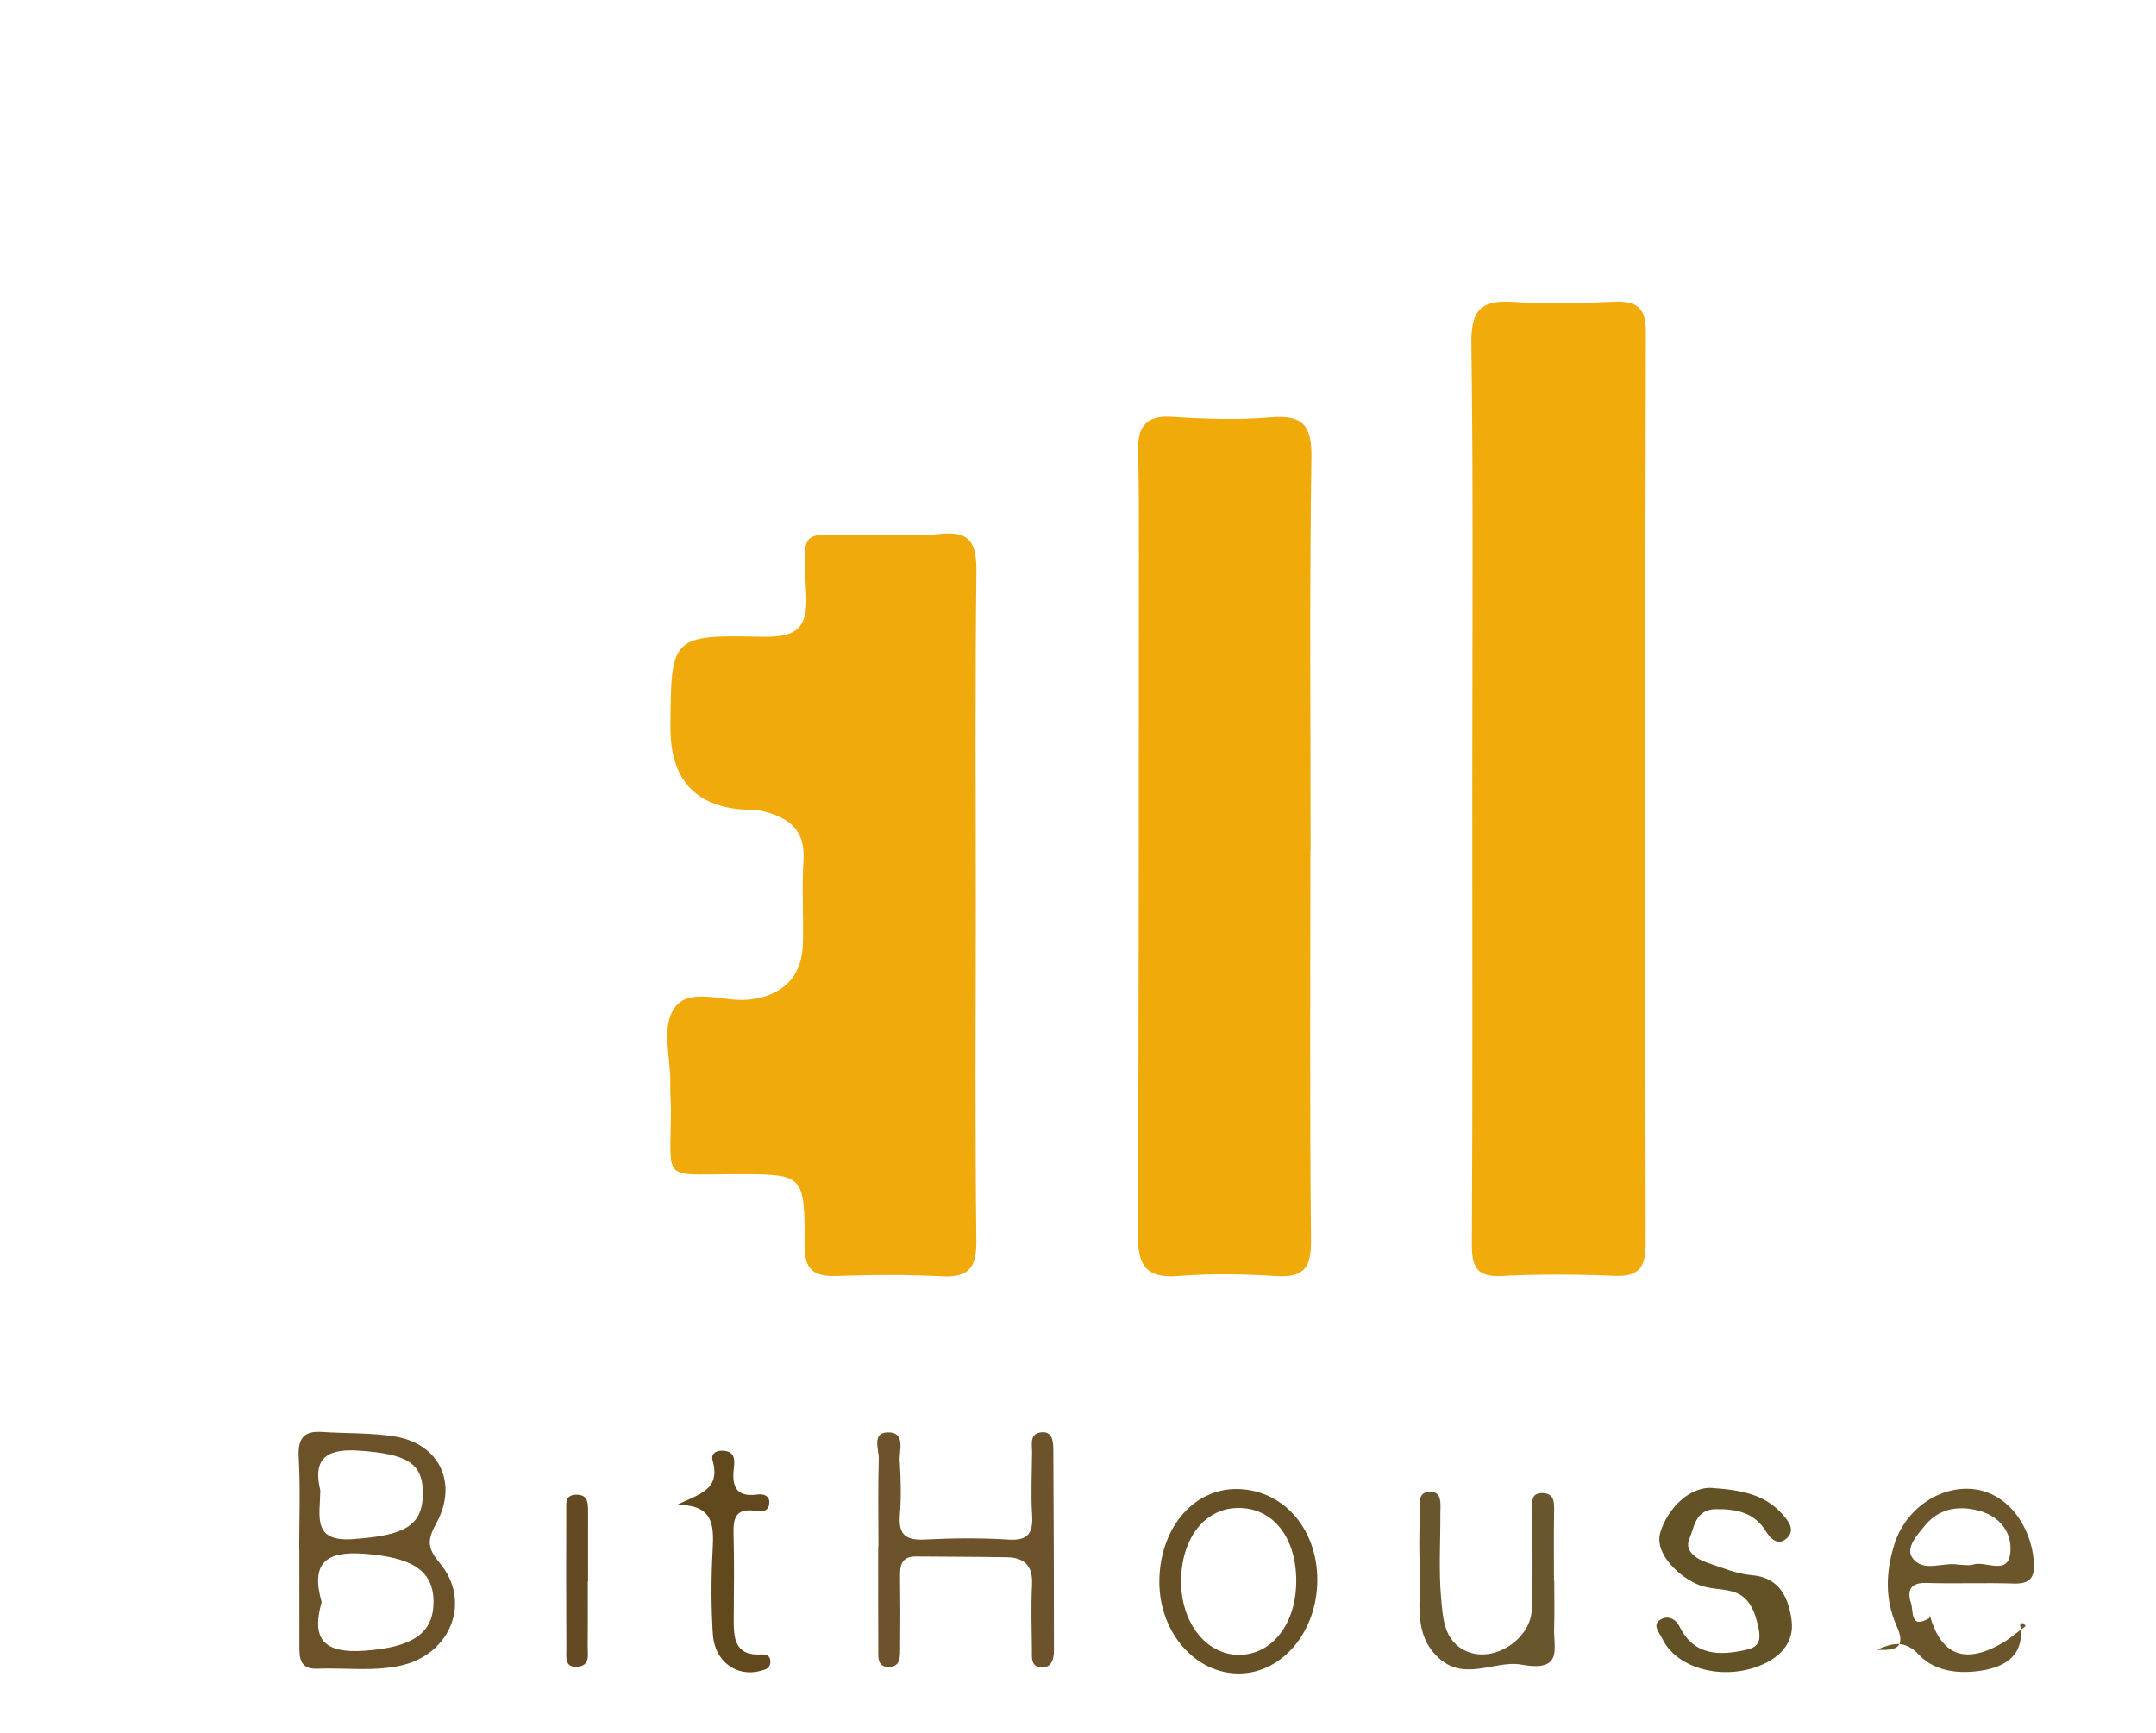 <?xml version="1.0" encoding="UTF-8"?>
<svg id="Layer_1" xmlns="http://www.w3.org/2000/svg" width="3231.41" height="2598.37" viewBox="0 0 3231.41 2598.37">
  <defs>
    <style>
      .cls-1 {
        fill: #f0ab0b;
      }

      .cls-2 {
        fill: #675025;
      }

      .cls-3 {
        fill: #6b552a;
      }

      .cls-4 {
        fill: #f0aa0b;
      }

      .cls-5 {
        fill: #625225;
      }

      .cls-6 {
        fill: #644a23;
      }

      .cls-7 {
        fill: #6d532b;
      }

      .cls-8 {
        fill: #62481d;
      }

      .cls-9 {
        fill: #69562d;
      }

      .cls-10 {
        fill: #f1ac0c;
      }

      .cls-11 {
        fill: #6c5229;
      }
    </style>
  </defs>
  <path class="cls-4" d="M1462.54,1362.26c-.03,165.83-1.21,331.69.83,497.49.49,40.13-10.76,55.85-51.94,53.67-52.72-2.79-105.72-2.23-158.53-.54-34.91,1.12-47.27-10.7-47.08-47.23.55-106.32-1.07-105.39-106.04-105.3-109.51.09-94.41,12.11-94.19-96.17.03-12.75-1.31-25.52-.95-38.24,1.14-39.76-15.02-88.08,7.84-116.92,22.9-28.89,71.94-6.63,109.32-10.4,49.98-5.05,80.17-33.48,81.55-83.06,1.17-41.89-1.7-83.96.95-125.71,3.16-49.81-26.82-66.51-67.39-75.17-5.27-1.12-10.9-.49-16.37-.71q-116.42-4.75-115.7-124.31c.81-134.71.89-138.12,136.96-135.04,57.55,1.3,69.47-16.59,66.26-70.18-5.84-97.41-4.93-81.12,79.38-82.97,40.08-.88,80.62,3.67,120.19-.91,49.15-5.68,56.32,16.24,55.8,58.73-2.05,167.64-.84,335.32-.87,502.98Z"/>
  <path class="cls-10" d="M2206.63,1187.38c-.02-224.14,1.78-448.31-1.35-672.41-.74-52.61,16.66-65.68,64.95-62.19,48.94,3.55,98.42,1.56,147.57-.36,33.1-1.29,49.14,6.31,49.04,44.88-1.2,455.57-1.08,911.14-.3,1366.71.06,34.26-8.74,50.23-46,48.71-56.41-2.31-113.1-2.76-169.46.17-37.79,1.97-45.24-13.45-45.06-47.61,1.23-225.96.64-451.93.62-677.89Z"/>
  <path class="cls-1" d="M1964.04,1275.32c0,194.77-1.08,389.55.89,584.3.41,40.06-9.91,56.01-51.49,53.44-48.98-3.03-98.53-4.03-147.36-.09-50.36,4.07-60.88-17.94-60.66-63.32,1.65-340.38,1.33-680.78,1.51-1021.17.03-50.96.15-101.94-1.09-152.88-.87-35.77,11.39-53.15,50.7-50.6,48.97,3.17,98.54,4.92,147.32.85,47.83-3.99,62.42,10.28,61.69,59.72-2.93,196.55-1.21,393.16-1.21,589.75h-.29Z"/>
  <path class="cls-7" d="M1316.61,2318.02c0-43.61-.82-87.25.47-130.83.42-14.22-10.83-39.34,13.29-39.83,27.79-.57,17.08,26.69,18.11,42.65,1.75,27.15,2.38,54.63.22,81.71-2.33,29.2,9.07,37.72,37.21,36.3,41.7-2.11,83.72-2.56,125.36.09,30.13,1.92,37.29-9.96,35.64-37.2-1.86-30.77-.36-61.76-.04-92.64.13-12.13-4.31-28.8,13.1-30.94,17.67-2.17,18.69,13.75,18.76,26.62.55,99.9.96,199.81.93,299.71,0,12.99-2.84,27.62-20.35,25.82-14.56-1.5-12.59-15.43-12.7-25.83-.37-32.71-1.44-65.48.21-98.11,1.41-28.05-11.42-40.49-37.69-40.95-45.35-.78-90.72-.75-136.08-1.16-23.91-.22-24.31,15.72-24.05,33.31.5,34.52.47,69.05.08,103.57-.14,12.34,1.29,28.44-16.58,28.73-18.82.3-16.03-16.26-16.11-28.36-.34-50.88-.14-101.76-.14-152.65h.37Z"/>
  <path class="cls-11" d="M448.45,2322.61c0-45.48,1.86-91.06-.69-136.4-1.56-27.72,5.35-41.44,34.76-39.47,36.2,2.42,72.92,1.06,108.57,6.68,66.89,10.56,95.91,69.51,63.12,129.75-12.96,23.81-15.21,36.13,4.42,59.45,49.02,58.22,16.94,137.77-58.17,154.38-41.45,9.17-83.4,3.03-125.1,4.62-27.68,1.06-26.62-18.45-26.64-37.12-.04-47.3-.01-94.6-.01-141.9h-.26ZM482.08,2401.81c-16.37,57.73,5.48,77.05,64.52,72.86,70.5-5,104.5-25.49,103.14-75.88-1.24-46.12-35.16-64.19-103.48-69.44-59.32-4.56-80.51,15.13-64.18,72.46ZM480.13,2234.52c-.83,39.94-12.22,77.37,49.5,72.84,74.41-5.46,102.98-18.45,104.09-66.09,1.13-48.29-23.72-61.46-95.83-66.53-53.77-3.78-68.41,16.69-57.77,59.78Z"/>
  <path class="cls-5" d="M2569.7,2231.07c48.65,3.29,78.66,12.92,102.16,39.43,10.64,12.01,19.07,24.72,5.31,36.39-11.91,10.11-22.61,1.53-30.48-11.33-17.17-28.04-44.37-33.51-75.24-33.05-30.87.46-32.09,27.64-39.54,44.92-7.42,17.19,9.96,29.53,26.25,35.06,22.32,7.59,44.95,17.1,68.01,19.06,42.37,3.61,54.34,35.52,58.88,65.98,5.46,36.65-19.38,60.1-53.96,71.97-54.78,18.8-119.18-.04-139.5-42.62-3.78-7.93-14.81-20.08-4.95-27.45,10.95-8.18,23.85-4.83,31.25,10.07,21.51,43.29,60.76,42.45,98.66,33.96,21.27-4.76,24.79-14.16,16.13-45.04-15.78-56.31-52.19-39.59-85.54-52.01-28.02-10.43-68.67-46.62-58.57-79.37,11.17-36.23,45.33-70.79,81.12-65.99Z"/>
  <path class="cls-3" d="M2812.84,2473.29c25.53,1.19,45.51-.84,29.9-35.59-17.92-39.89-16.39-81.19-3.56-122.29,16.69-53.46,68.62-89.08,120.06-82.77,47.84,5.86,85.11,52.6,89.1,109.27,1.66,23.55-6.04,32.86-30.36,32.07-43.64-1.42-87.38.44-131.02-.89-24.53-.75-28.78,12.33-22.7,30.42,3.75,11.15-1.8,40.05,27.25,22.21.83-.51.49-2.94.69-4.47,16.91,59.34,51.01,73.84,105.6,43.83,13.6-7.47,25.47-18.09,38.22-27.32-2.42-2.95-3.14-4.54-3.81-4.52-1.56.04-4.48,1.11-4.44,1.34,7.35,42.85-16.96,66.8-70.19,71.43-30.88,2.68-61.23-3.66-80.9-24.78-22.04-23.66-41.08-17.8-63.85-7.94ZM2935.97,2345.79c7.23,0,15.02,1.76,21.58-.33,19.18-6.11,53.42,18.21,55.72-20.01,1.84-30.62-18.01-53.94-50.54-61.47-30.48-7.06-57.86-1.43-78.17,23.64-11.18,13.8-28.73,32.77-18.51,47.51,16.24,23.43,46.38,5.82,69.93,10.66Z"/>
  <path class="cls-9" d="M2329.49,2369.78c0,23.62.65,47.26-.16,70.86-1.07,30.96,14.31,66.42-49.42,54.84-37.77-6.86-83.61,25.34-122.35-8.82-41.37-36.47-27.4-87.11-29.49-133.16-1.24-27.2-.89-54.52-.08-81.75.4-13.48-5.38-34.6,14.59-35.37,19.9-.77,16.16,19.58,16.23,33.5.21,41.78-2.56,83.81,1.11,125.27,2.68,30.26,3.89,65.79,38.78,80.65,40.41,17.2,95.16-17.91,97.2-62.86,2.22-48.96.31-98.1,1.03-147.15.16-11.1-4.76-28.15,15.43-27.4,17.54.65,17.17,14.24,16.94,27.83-.61,34.51-.2,69.04-.2,103.56h.39Z"/>
  <path class="cls-2" d="M1737.67,2365.94c2.6-78.48,53.63-135.76,118.98-133.58,70.16,2.35,120.98,64.35,117.56,143.43-3.33,77.07-58.16,136.32-122.95,132.88-65.24-3.46-116.09-67.36-113.59-142.73ZM1942.8,2369.07c-.34-65.83-36.03-109.53-88.48-108.34-50.43,1.15-85.28,48.18-84.05,113.44,1.14,60.4,38.74,106.72,86.59,106.67,50.18-.06,86.27-47,85.94-111.77Z"/>
  <path class="cls-8" d="M1014.38,2256.12c32.26-15.76,66.31-22.19,53.7-66.41-3.06-10.73,5.53-15.74,16.6-14.81,15.21,1.28,16.9,11.76,15.45,23.37-3.38,27.15.34,47.14,35.54,42.21,9.15-1.28,19.1,2.23,17.17,14.66-1.96,12.68-13.93,10.84-21.71,9.75-29.33-4.08-32.33,12.25-31.7,35.43,1.13,41.87.63,83.79.28,125.68-.24,29.25.79,56.76,41.66,54.25,8.34-.51,13.92,3.04,13.21,12.24-.7,8.99-7.74,10.54-15.02,12.49-35.4,9.51-68.59-14.1-71.15-54.97-2.61-41.74-2.6-83.87-.33-125.64,2.01-36.92,2.17-68.91-53.71-68.25Z"/>
  <path class="cls-6" d="M880.98,2370.75c0,32.76.21,65.52-.11,98.28-.12,12.08,3.79,27.84-14.87,29.61-20.42,1.94-17.07-14.86-17.14-26.53-.44-69.16-.28-138.32-.16-207.48.02-10.48-2.23-23.13,14.15-23.77,19.1-.74,18.5,13.14,18.53,26.15.06,34.58.02,69.16.02,103.74-.14,0-.27,0-.41,0Z"/>
</svg>